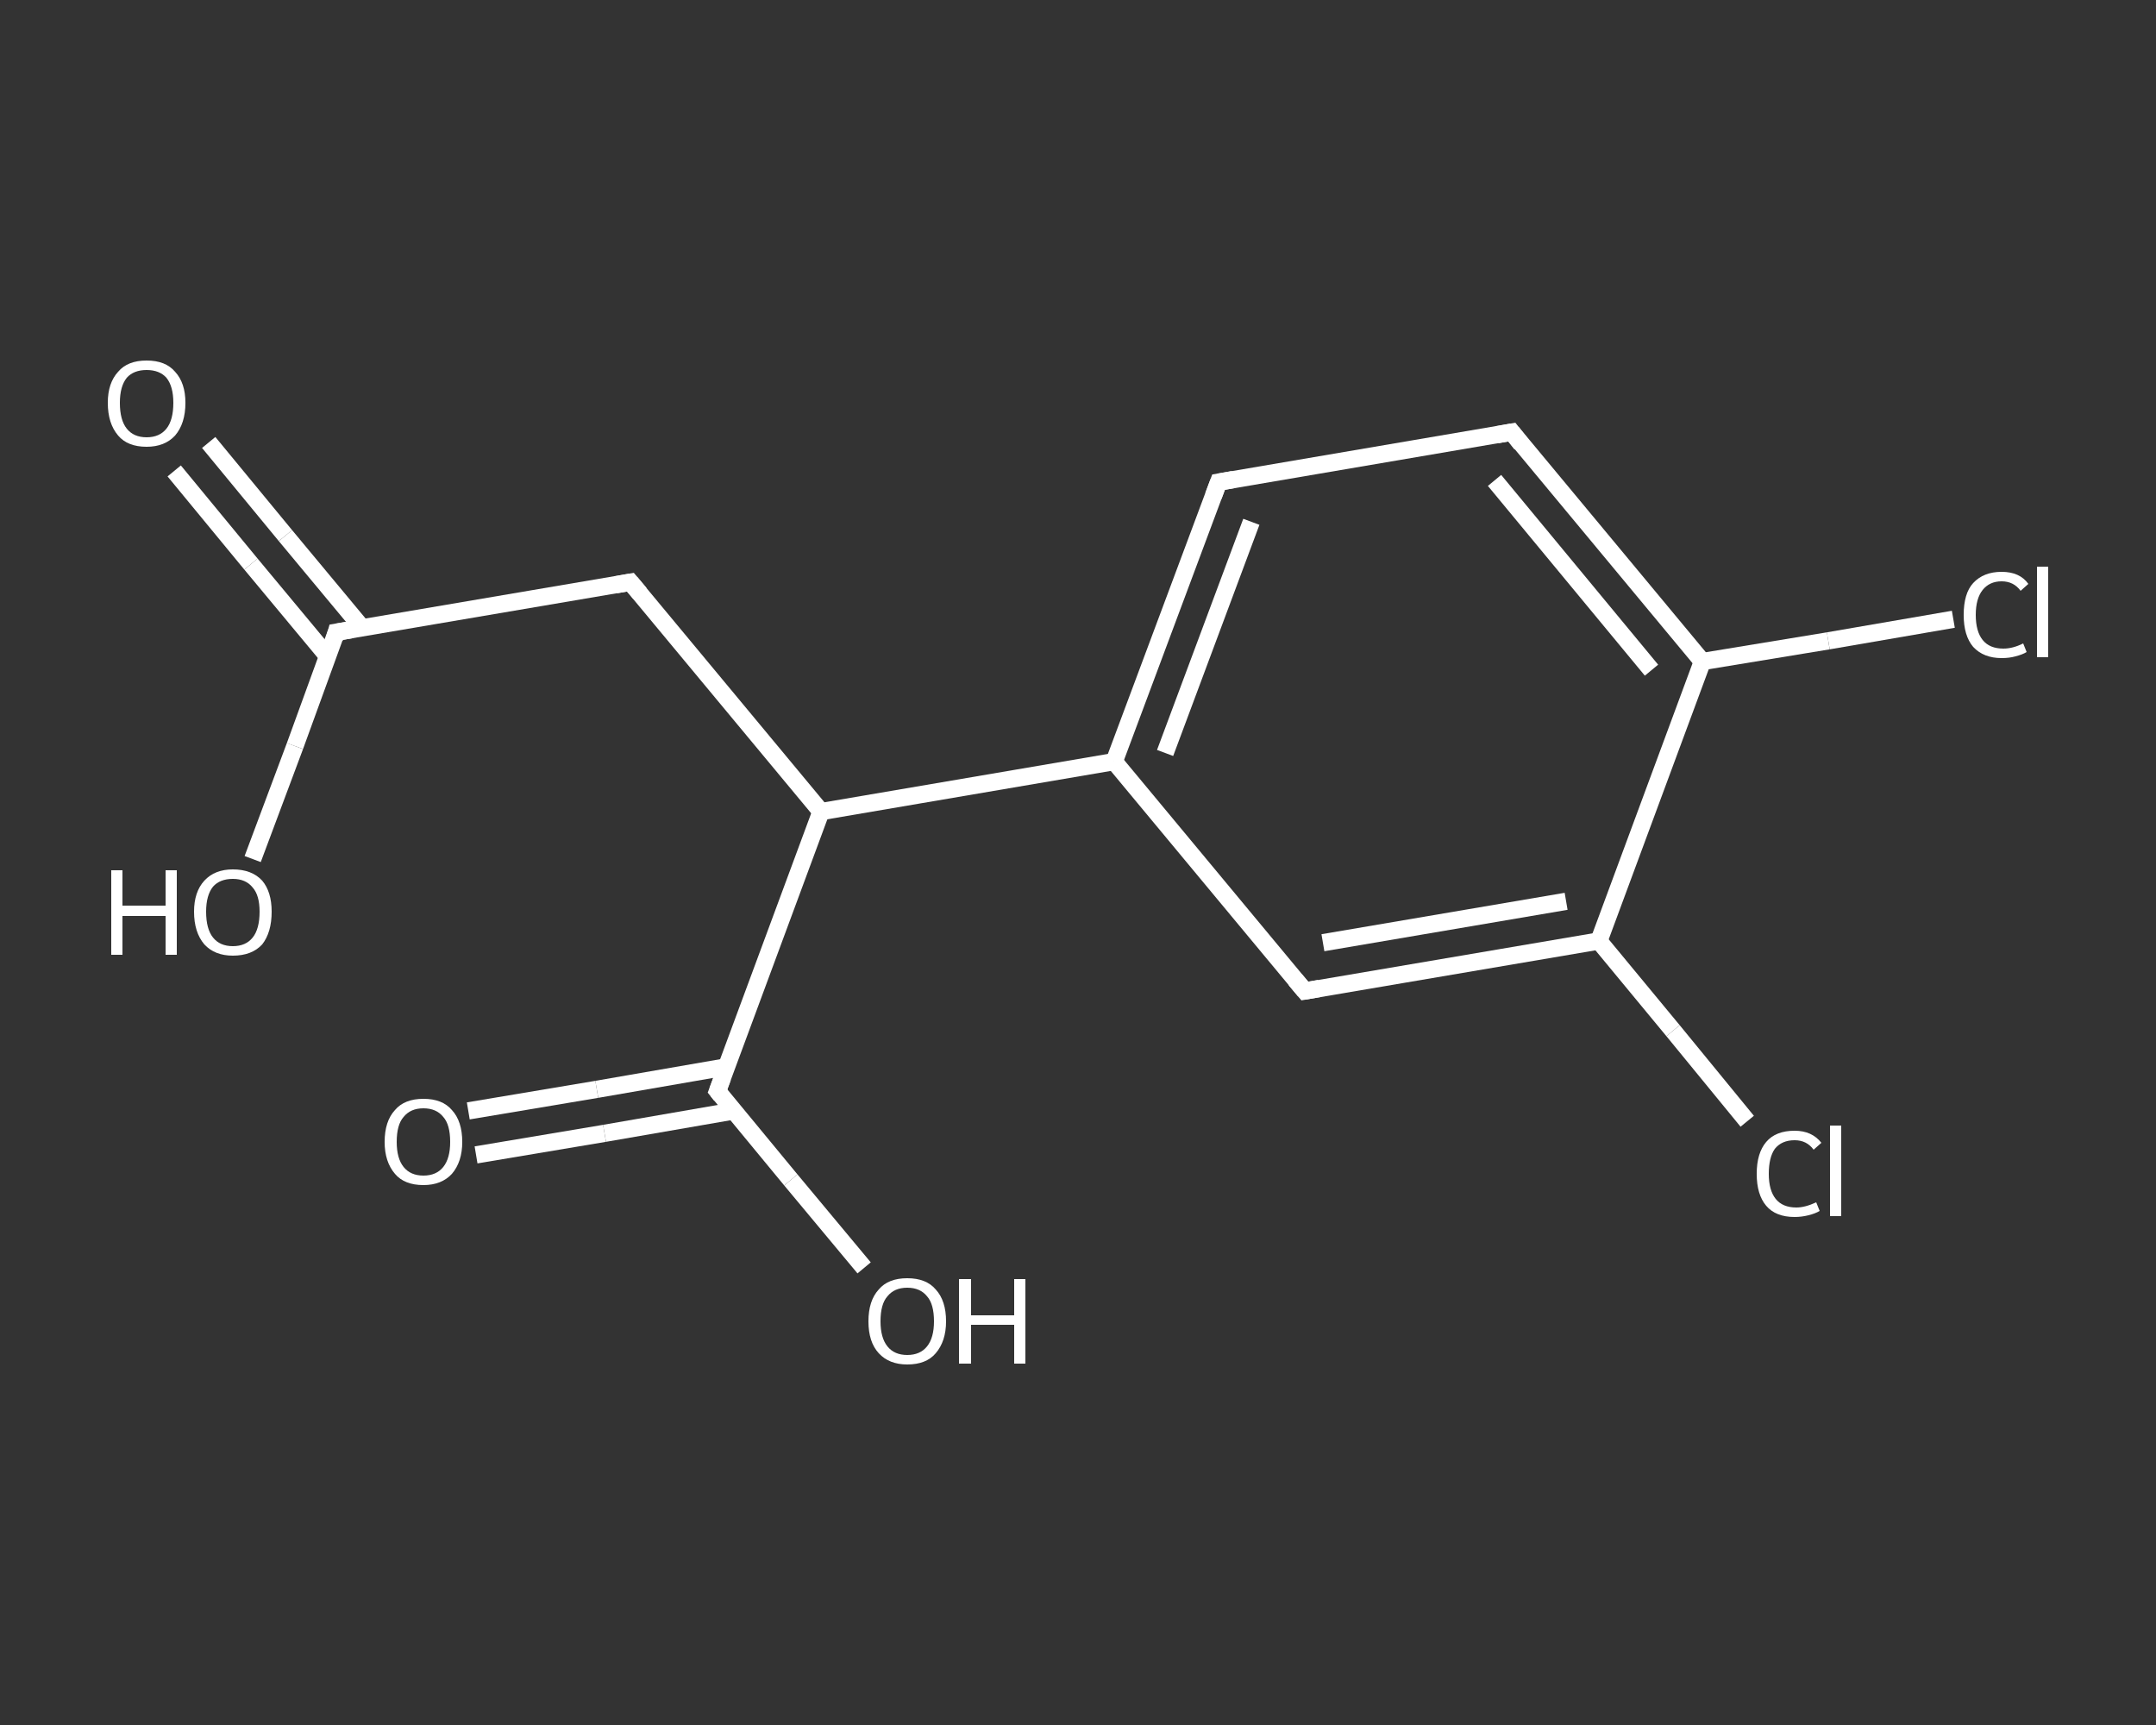 <?xml version='1.0' encoding='iso-8859-1'?>
<svg version='1.1' baseProfile='full'
              xmlns='http://www.w3.org/2000/svg'
                      xmlns:rdkit='http://www.rdkit.org/xml'
                      xmlns:xlink='http://www.w3.org/1999/xlink'
                  xml:space='preserve'
width='250px' height='200px' viewBox='0 0 250 200'>
<rect x="0" y="0" width="250" height="200" fill="#333333" stroke="none"/>
<!-- END OF HEADER -->
<rect style='opacity:1.0;fill:transparent;stroke:none' width='250.0' height='200.0' x='0.0' y='0.0'> </rect>
<path class='bond-0 atom-0 atom-1' d='M 24.2,51.3 L 33.1,62.1' style='fill:none;fill-rule:evenodd;stroke:#FFFFFF;stroke-width:2.0px;stroke-linecap:butt;stroke-linejoin:miter;stroke-opacity:1' />
<path class='bond-0 atom-0 atom-1' d='M 33.1,62.1 L 42.0,72.8' style='fill:none;fill-rule:evenodd;stroke:#FFFFFF;stroke-width:2.0px;stroke-linecap:butt;stroke-linejoin:miter;stroke-opacity:1' />
<path class='bond-0 atom-0 atom-1' d='M 20.2,54.6 L 29.1,65.4' style='fill:none;fill-rule:evenodd;stroke:#FFFFFF;stroke-width:2.0px;stroke-linecap:butt;stroke-linejoin:miter;stroke-opacity:1' />
<path class='bond-0 atom-0 atom-1' d='M 29.1,65.4 L 38.0,76.1' style='fill:none;fill-rule:evenodd;stroke:#FFFFFF;stroke-width:2.0px;stroke-linecap:butt;stroke-linejoin:miter;stroke-opacity:1' />
<path class='bond-1 atom-1 atom-2' d='M 39.0,73.3 L 34.2,86.5' style='fill:none;fill-rule:evenodd;stroke:#FFFFFF;stroke-width:2.0px;stroke-linecap:butt;stroke-linejoin:miter;stroke-opacity:1' />
<path class='bond-1 atom-1 atom-2' d='M 34.2,86.5 L 29.3,99.6' style='fill:none;fill-rule:evenodd;stroke:#FFFFFF;stroke-width:2.0px;stroke-linecap:butt;stroke-linejoin:miter;stroke-opacity:1' />
<path class='bond-2 atom-1 atom-3' d='M 39.0,73.3 L 73.1,67.5' style='fill:none;fill-rule:evenodd;stroke:#FFFFFF;stroke-width:2.0px;stroke-linecap:butt;stroke-linejoin:miter;stroke-opacity:1' />
<path class='bond-3 atom-3 atom-4' d='M 73.1,67.5 L 95.2,94.1' style='fill:none;fill-rule:evenodd;stroke:#FFFFFF;stroke-width:2.0px;stroke-linecap:butt;stroke-linejoin:miter;stroke-opacity:1' />
<path class='bond-4 atom-4 atom-5' d='M 95.2,94.1 L 83.2,126.5' style='fill:none;fill-rule:evenodd;stroke:#FFFFFF;stroke-width:2.0px;stroke-linecap:butt;stroke-linejoin:miter;stroke-opacity:1' />
<path class='bond-5 atom-5 atom-6' d='M 84.2,123.7 L 69.2,126.3' style='fill:none;fill-rule:evenodd;stroke:#FFFFFF;stroke-width:2.0px;stroke-linecap:butt;stroke-linejoin:miter;stroke-opacity:1' />
<path class='bond-5 atom-5 atom-6' d='M 69.2,126.3 L 54.3,128.8' style='fill:none;fill-rule:evenodd;stroke:#FFFFFF;stroke-width:2.0px;stroke-linecap:butt;stroke-linejoin:miter;stroke-opacity:1' />
<path class='bond-5 atom-5 atom-6' d='M 85.1,128.8 L 70.1,131.4' style='fill:none;fill-rule:evenodd;stroke:#FFFFFF;stroke-width:2.0px;stroke-linecap:butt;stroke-linejoin:miter;stroke-opacity:1' />
<path class='bond-5 atom-5 atom-6' d='M 70.1,131.4 L 55.2,133.9' style='fill:none;fill-rule:evenodd;stroke:#FFFFFF;stroke-width:2.0px;stroke-linecap:butt;stroke-linejoin:miter;stroke-opacity:1' />
<path class='bond-6 atom-5 atom-7' d='M 83.2,126.5 L 91.7,136.8' style='fill:none;fill-rule:evenodd;stroke:#FFFFFF;stroke-width:2.0px;stroke-linecap:butt;stroke-linejoin:miter;stroke-opacity:1' />
<path class='bond-6 atom-5 atom-7' d='M 91.7,136.8 L 100.2,147.0' style='fill:none;fill-rule:evenodd;stroke:#FFFFFF;stroke-width:2.0px;stroke-linecap:butt;stroke-linejoin:miter;stroke-opacity:1' />
<path class='bond-7 atom-4 atom-8' d='M 95.2,94.1 L 129.2,88.3' style='fill:none;fill-rule:evenodd;stroke:#FFFFFF;stroke-width:2.0px;stroke-linecap:butt;stroke-linejoin:miter;stroke-opacity:1' />
<path class='bond-8 atom-8 atom-9' d='M 129.2,88.3 L 141.3,55.9' style='fill:none;fill-rule:evenodd;stroke:#FFFFFF;stroke-width:2.0px;stroke-linecap:butt;stroke-linejoin:miter;stroke-opacity:1' />
<path class='bond-8 atom-8 atom-9' d='M 135.1,87.3 L 145.1,60.5' style='fill:none;fill-rule:evenodd;stroke:#FFFFFF;stroke-width:2.0px;stroke-linecap:butt;stroke-linejoin:miter;stroke-opacity:1' />
<path class='bond-9 atom-9 atom-10' d='M 141.3,55.9 L 175.3,50.1' style='fill:none;fill-rule:evenodd;stroke:#FFFFFF;stroke-width:2.0px;stroke-linecap:butt;stroke-linejoin:miter;stroke-opacity:1' />
<path class='bond-10 atom-10 atom-11' d='M 175.3,50.1 L 197.4,76.7' style='fill:none;fill-rule:evenodd;stroke:#FFFFFF;stroke-width:2.0px;stroke-linecap:butt;stroke-linejoin:miter;stroke-opacity:1' />
<path class='bond-10 atom-10 atom-11' d='M 173.3,55.7 L 191.5,77.7' style='fill:none;fill-rule:evenodd;stroke:#FFFFFF;stroke-width:2.0px;stroke-linecap:butt;stroke-linejoin:miter;stroke-opacity:1' />
<path class='bond-11 atom-11 atom-12' d='M 197.4,76.7 L 212.0,74.3' style='fill:none;fill-rule:evenodd;stroke:#FFFFFF;stroke-width:2.0px;stroke-linecap:butt;stroke-linejoin:miter;stroke-opacity:1' />
<path class='bond-11 atom-11 atom-12' d='M 212.0,74.3 L 226.5,71.8' style='fill:none;fill-rule:evenodd;stroke:#FFFFFF;stroke-width:2.0px;stroke-linecap:butt;stroke-linejoin:miter;stroke-opacity:1' />
<path class='bond-12 atom-11 atom-13' d='M 197.4,76.7 L 185.4,109.1' style='fill:none;fill-rule:evenodd;stroke:#FFFFFF;stroke-width:2.0px;stroke-linecap:butt;stroke-linejoin:miter;stroke-opacity:1' />
<path class='bond-13 atom-13 atom-14' d='M 185.4,109.1 L 194.0,119.5' style='fill:none;fill-rule:evenodd;stroke:#FFFFFF;stroke-width:2.0px;stroke-linecap:butt;stroke-linejoin:miter;stroke-opacity:1' />
<path class='bond-13 atom-13 atom-14' d='M 194.0,119.5 L 202.6,130.0' style='fill:none;fill-rule:evenodd;stroke:#FFFFFF;stroke-width:2.0px;stroke-linecap:butt;stroke-linejoin:miter;stroke-opacity:1' />
<path class='bond-14 atom-13 atom-15' d='M 185.4,109.1 L 151.3,114.9' style='fill:none;fill-rule:evenodd;stroke:#FFFFFF;stroke-width:2.0px;stroke-linecap:butt;stroke-linejoin:miter;stroke-opacity:1' />
<path class='bond-14 atom-13 atom-15' d='M 181.6,104.5 L 153.4,109.3' style='fill:none;fill-rule:evenodd;stroke:#FFFFFF;stroke-width:2.0px;stroke-linecap:butt;stroke-linejoin:miter;stroke-opacity:1' />
<path class='bond-15 atom-15 atom-8' d='M 151.3,114.9 L 129.2,88.3' style='fill:none;fill-rule:evenodd;stroke:#FFFFFF;stroke-width:2.0px;stroke-linecap:butt;stroke-linejoin:miter;stroke-opacity:1' />
<path d='M 38.8,74.0 L 39.0,73.3 L 40.8,73.0' style='fill:none;stroke:#FFFFFF;stroke-width:2.0px;stroke-linecap:butt;stroke-linejoin:miter;stroke-opacity:1;' />
<path d='M 71.4,67.8 L 73.1,67.5 L 74.2,68.8' style='fill:none;stroke:#FFFFFF;stroke-width:2.0px;stroke-linecap:butt;stroke-linejoin:miter;stroke-opacity:1;' />
<path d='M 83.8,124.9 L 83.2,126.5 L 83.6,127.0' style='fill:none;stroke:#FFFFFF;stroke-width:2.0px;stroke-linecap:butt;stroke-linejoin:miter;stroke-opacity:1;' />
<path d='M 140.7,57.5 L 141.3,55.9 L 143.0,55.6' style='fill:none;stroke:#FFFFFF;stroke-width:2.0px;stroke-linecap:butt;stroke-linejoin:miter;stroke-opacity:1;' />
<path d='M 173.6,50.4 L 175.3,50.1 L 176.4,51.5' style='fill:none;stroke:#FFFFFF;stroke-width:2.0px;stroke-linecap:butt;stroke-linejoin:miter;stroke-opacity:1;' />
<path d='M 153.0,114.6 L 151.3,114.9 L 150.2,113.6' style='fill:none;stroke:#FFFFFF;stroke-width:2.0px;stroke-linecap:butt;stroke-linejoin:miter;stroke-opacity:1;' />
<path class='atom-0' d='M 12.5 46.7
Q 12.5 44.4, 13.7 43.1
Q 14.8 41.8, 17.0 41.8
Q 19.2 41.8, 20.3 43.1
Q 21.5 44.4, 21.5 46.7
Q 21.5 49.1, 20.3 50.5
Q 19.1 51.8, 17.0 51.8
Q 14.8 51.8, 13.7 50.5
Q 12.5 49.1, 12.5 46.7
M 17.0 50.7
Q 18.5 50.7, 19.3 49.7
Q 20.1 48.7, 20.1 46.7
Q 20.1 44.8, 19.3 43.8
Q 18.5 42.9, 17.0 42.9
Q 15.5 42.9, 14.7 43.8
Q 13.9 44.8, 13.9 46.7
Q 13.9 48.7, 14.7 49.7
Q 15.5 50.7, 17.0 50.7
' fill='#FFFFFF'/>
<path class='atom-2' d='M 12.9 100.9
L 14.2 100.9
L 14.2 105.0
L 19.2 105.0
L 19.2 100.9
L 20.5 100.9
L 20.5 110.7
L 19.2 110.7
L 19.2 106.2
L 14.2 106.2
L 14.2 110.7
L 12.9 110.7
L 12.9 100.9
' fill='#FFFFFF'/>
<path class='atom-2' d='M 22.5 105.7
Q 22.5 103.4, 23.7 102.1
Q 24.9 100.8, 27.0 100.8
Q 29.2 100.8, 30.4 102.1
Q 31.5 103.4, 31.5 105.7
Q 31.5 108.1, 30.4 109.5
Q 29.2 110.8, 27.0 110.8
Q 24.9 110.8, 23.7 109.5
Q 22.5 108.1, 22.5 105.7
M 27.0 109.7
Q 28.5 109.7, 29.3 108.7
Q 30.1 107.7, 30.1 105.7
Q 30.1 103.8, 29.3 102.9
Q 28.5 101.9, 27.0 101.9
Q 25.5 101.9, 24.7 102.8
Q 23.9 103.8, 23.9 105.7
Q 23.9 107.7, 24.7 108.7
Q 25.5 109.7, 27.0 109.7
' fill='#FFFFFF'/>
<path class='atom-6' d='M 44.6 132.4
Q 44.6 130.0, 45.8 128.7
Q 46.9 127.4, 49.1 127.4
Q 51.3 127.4, 52.4 128.7
Q 53.6 130.0, 53.6 132.4
Q 53.6 134.7, 52.4 136.1
Q 51.2 137.4, 49.1 137.4
Q 46.9 137.4, 45.8 136.1
Q 44.6 134.7, 44.6 132.4
M 49.1 136.3
Q 50.6 136.3, 51.4 135.3
Q 52.2 134.3, 52.2 132.4
Q 52.2 130.4, 51.4 129.5
Q 50.6 128.5, 49.1 128.5
Q 47.6 128.5, 46.8 129.5
Q 46.0 130.4, 46.0 132.4
Q 46.0 134.3, 46.8 135.3
Q 47.6 136.3, 49.1 136.3
' fill='#FFFFFF'/>
<path class='atom-7' d='M 100.7 153.2
Q 100.7 150.8, 101.9 149.5
Q 103.0 148.2, 105.2 148.2
Q 107.4 148.2, 108.5 149.5
Q 109.7 150.8, 109.7 153.2
Q 109.7 155.5, 108.5 156.9
Q 107.4 158.2, 105.2 158.2
Q 103.1 158.2, 101.9 156.9
Q 100.7 155.6, 100.7 153.2
M 105.2 157.1
Q 106.7 157.1, 107.5 156.1
Q 108.3 155.1, 108.3 153.2
Q 108.3 151.2, 107.5 150.3
Q 106.7 149.3, 105.2 149.3
Q 103.7 149.3, 102.9 150.3
Q 102.1 151.2, 102.1 153.2
Q 102.1 155.1, 102.9 156.1
Q 103.7 157.1, 105.2 157.1
' fill='#FFFFFF'/>
<path class='atom-7' d='M 111.2 148.3
L 112.6 148.3
L 112.6 152.5
L 117.6 152.5
L 117.6 148.3
L 118.9 148.3
L 118.9 158.1
L 117.6 158.1
L 117.6 153.6
L 112.6 153.6
L 112.6 158.1
L 111.2 158.1
L 111.2 148.3
' fill='#FFFFFF'/>
<path class='atom-12' d='M 227.7 71.3
Q 227.7 68.8, 228.8 67.6
Q 230.0 66.3, 232.1 66.3
Q 234.2 66.3, 235.2 67.7
L 234.3 68.5
Q 233.5 67.4, 232.1 67.4
Q 230.7 67.4, 229.9 68.4
Q 229.1 69.4, 229.1 71.3
Q 229.1 73.2, 229.9 74.2
Q 230.7 75.2, 232.3 75.2
Q 233.4 75.2, 234.6 74.6
L 235.0 75.6
Q 234.5 75.9, 233.7 76.1
Q 233.0 76.3, 232.1 76.3
Q 230.0 76.3, 228.8 75.0
Q 227.7 73.7, 227.7 71.3
' fill='#FFFFFF'/>
<path class='atom-12' d='M 236.2 65.7
L 237.5 65.7
L 237.5 76.2
L 236.2 76.2
L 236.2 65.7
' fill='#FFFFFF'/>
<path class='atom-14' d='M 203.7 136.1
Q 203.7 133.7, 204.8 132.4
Q 205.9 131.1, 208.1 131.1
Q 210.1 131.1, 211.2 132.5
L 210.3 133.3
Q 209.5 132.2, 208.1 132.2
Q 206.6 132.2, 205.8 133.2
Q 205.1 134.2, 205.1 136.1
Q 205.1 138.0, 205.9 139.0
Q 206.7 140.0, 208.3 140.0
Q 209.3 140.0, 210.6 139.4
L 211.0 140.4
Q 210.5 140.7, 209.7 140.9
Q 208.9 141.1, 208.1 141.1
Q 205.9 141.1, 204.8 139.8
Q 203.7 138.5, 203.7 136.1
' fill='#FFFFFF'/>
<path class='atom-14' d='M 212.2 130.5
L 213.5 130.5
L 213.5 141.0
L 212.2 141.0
L 212.2 130.5
' fill='#FFFFFF'/>
</svg>
